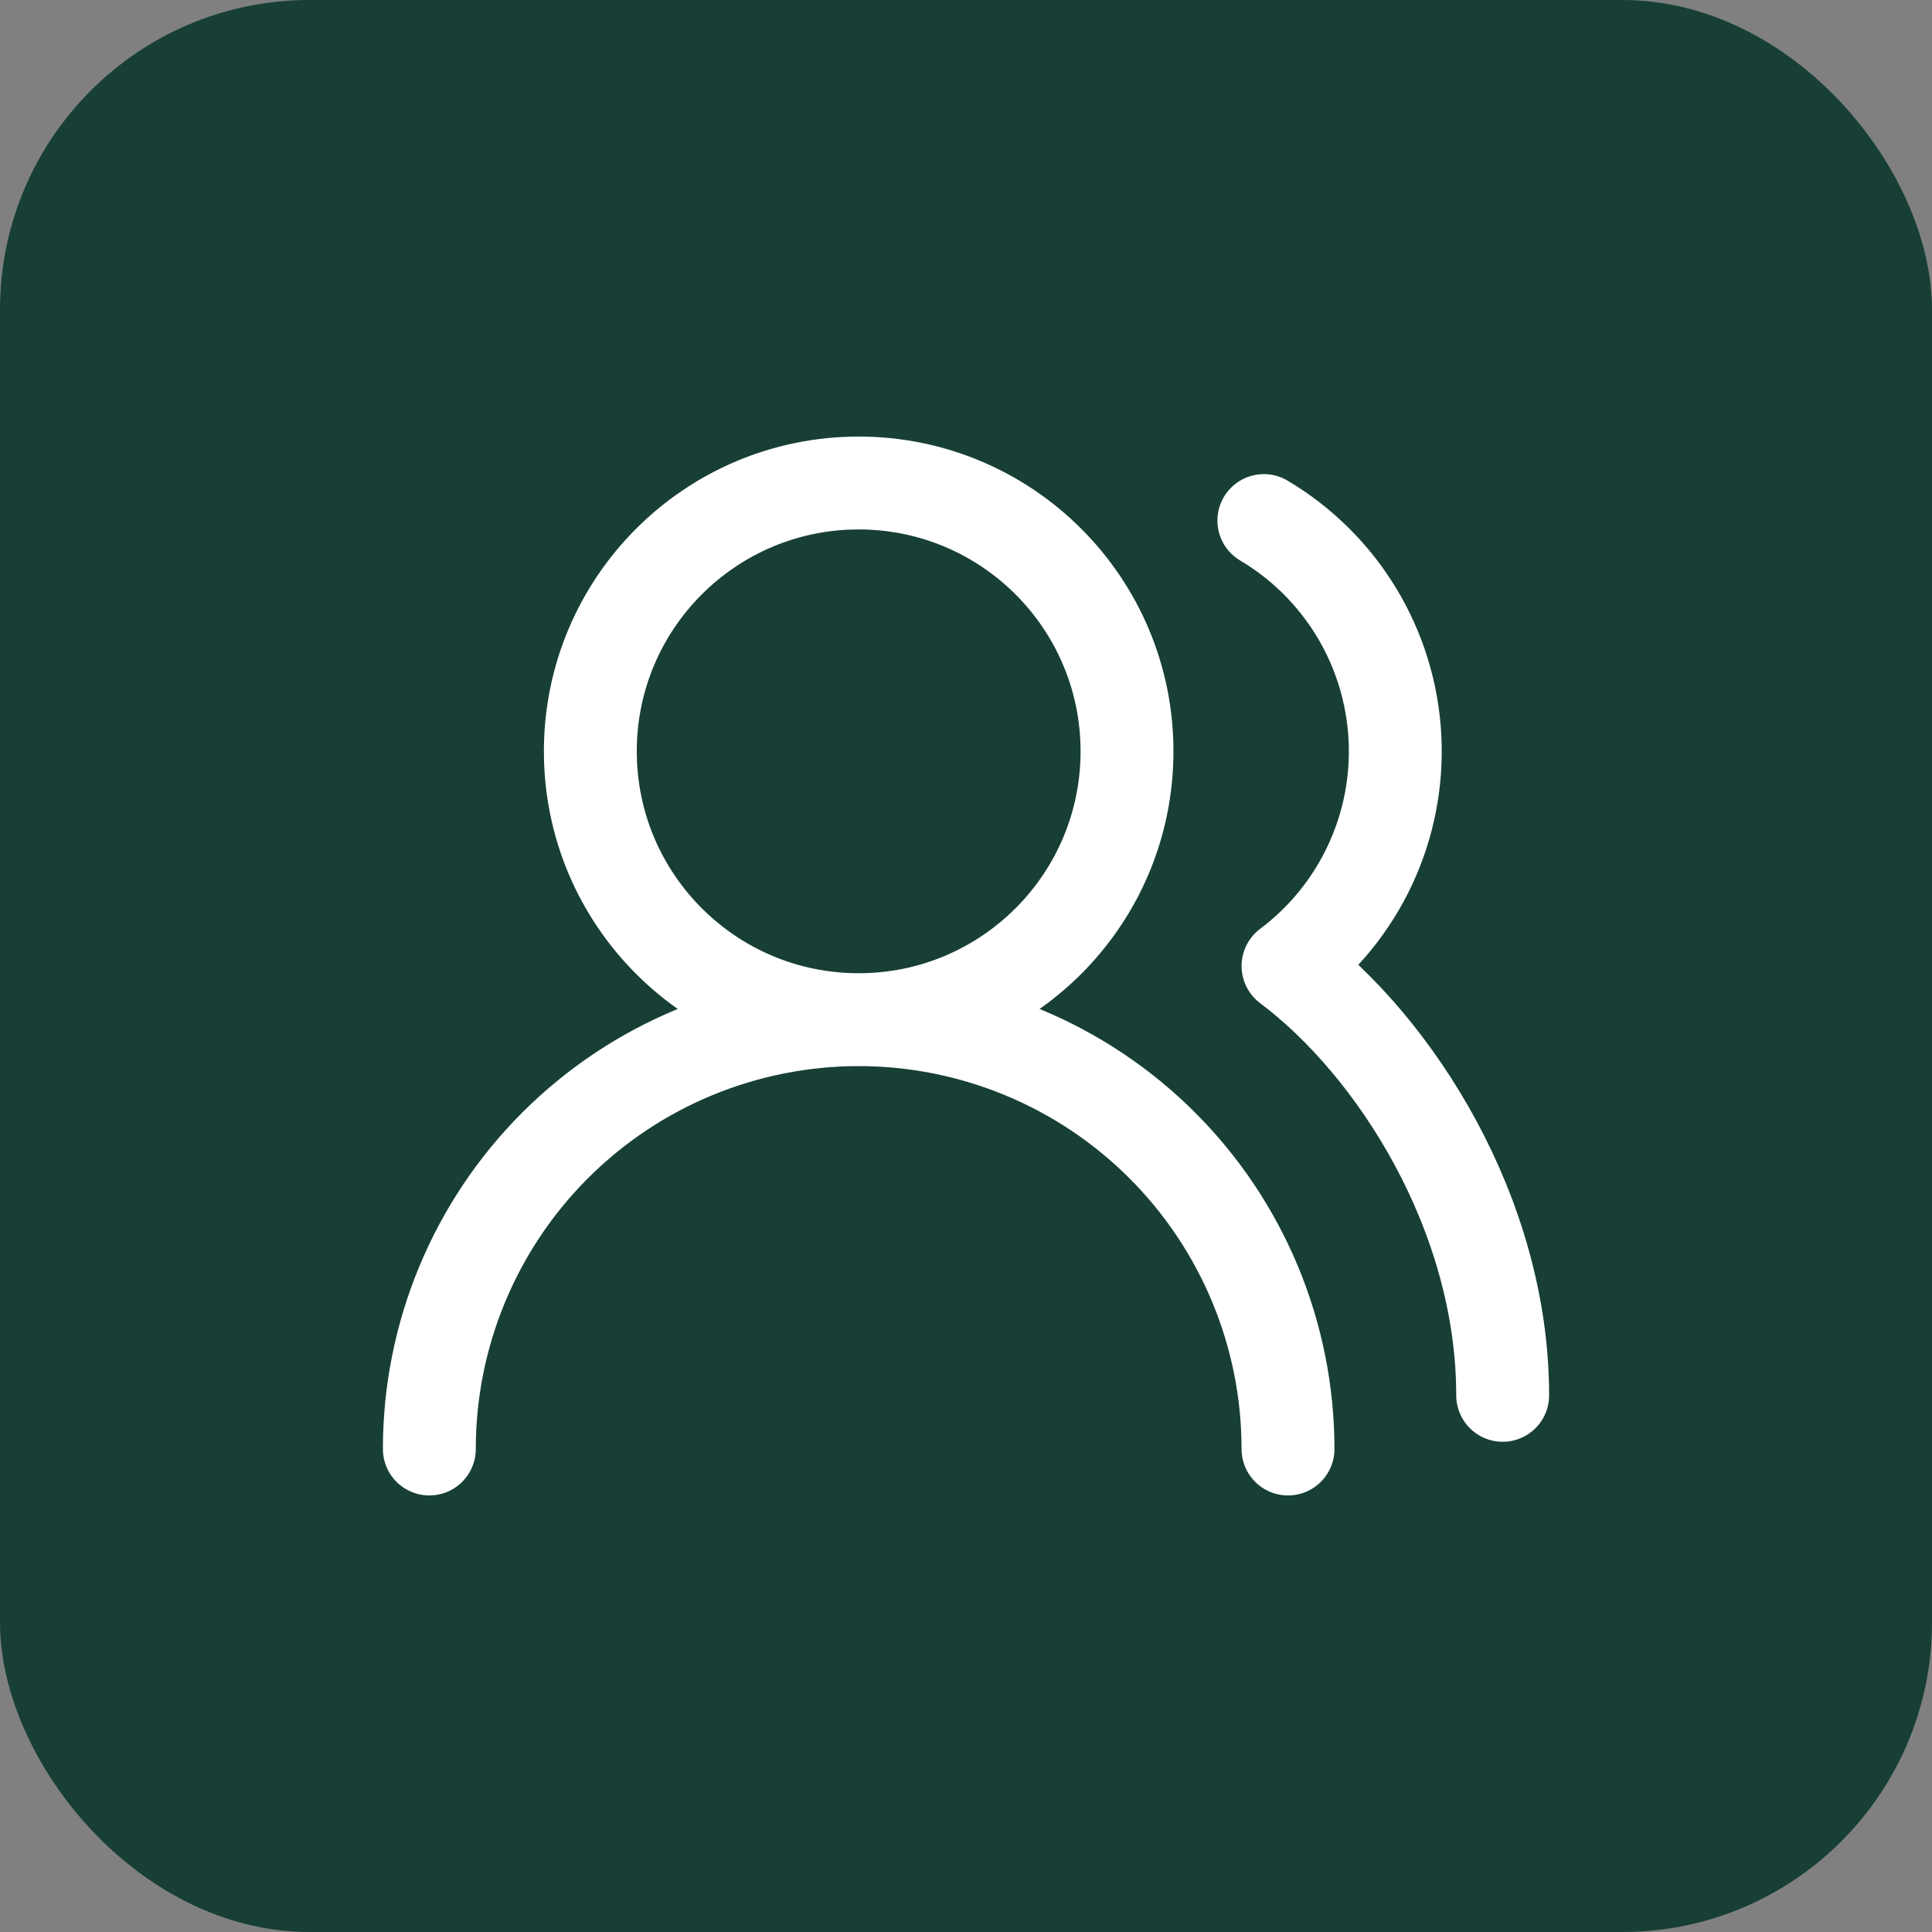 <svg width="312" height="312" viewBox="0 0 312 312" fill="none" xmlns="http://www.w3.org/2000/svg">
<rect x="0" y="0" width="312" height="312" fill="#808080" stroke="none"/>
<rect width="312" height="312" rx="50" fill="#173F35"/>
<path d="M208.001 234C208.001 215.612 200.696 197.976 187.693 184.974C174.691 171.971 157.056 164.667 138.667 164.667M138.667 164.667C120.279 164.667 102.644 171.971 89.641 184.974C76.639 197.976 69.334 215.612 69.334 234M138.667 164.667C162.6 164.667 182.001 145.266 182.001 121.333C182.001 97.401 162.6 78 138.667 78C114.735 78 95.334 97.401 95.334 121.333C95.334 145.266 114.735 164.667 138.667 164.667ZM242.667 225.333C242.667 196.127 225.334 169 208.001 156C213.698 151.725 218.254 146.112 221.266 139.657C224.277 133.202 225.65 126.104 225.265 118.992C224.879 111.879 222.746 104.971 219.055 98.88C215.363 92.788 210.227 87.7 204.101 84.067" stroke="white" stroke-width="15" stroke-linecap="round" stroke-linejoin="round"/>
</svg>

